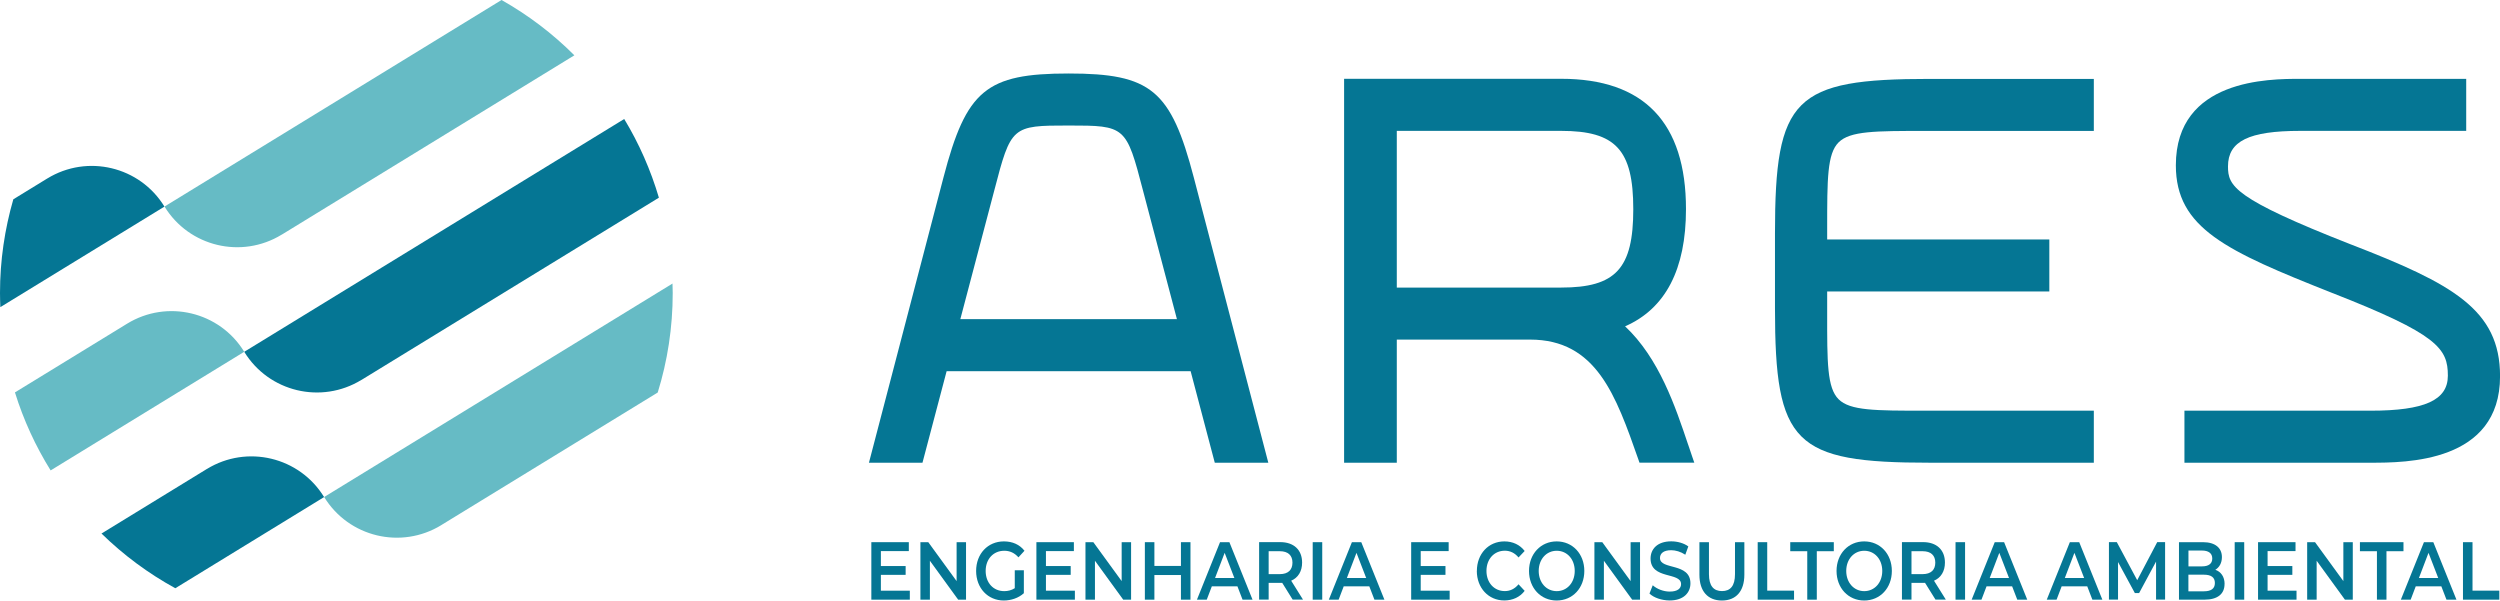 <svg xmlns="http://www.w3.org/2000/svg" id="Layer_1" data-name="Layer 1" viewBox="0 0 448.33 107.69"><defs><style>      .cls-1 {        fill: #66bbc5;      }      .cls-2 {        fill: #057694;      }    </style></defs><g><path class="cls-2" d="M163.16,105.93v1.61h-6.9v-10.31h6.72v1.6h-5.01v2.68h4.44v1.58h-4.44v2.84h5.19Z"></path><path class="cls-2" d="M173.24,97.23v10.31h-1.41l-5.07-6.98v6.98h-1.7v-10.31h1.41l5.08,6.98v-6.98h1.7Z"></path><path class="cls-2" d="M181.99,102.27h1.62v4.11c-.96.87-2.3,1.31-3.6,1.31-2.85,0-4.96-2.22-4.96-5.3s2.1-5.3,4.98-5.3c1.54,0,2.83.57,3.69,1.68l-1.08,1.18c-.72-.81-1.55-1.18-2.54-1.18-1.96,0-3.34,1.49-3.34,3.62s1.38,3.62,3.33,3.62c.66,0,1.3-.15,1.89-.53v-3.21Z"></path><path class="cls-2" d="M192.76,105.93v1.61h-6.9v-10.31h6.72v1.6h-5.01v2.68h4.44v1.58h-4.44v2.84h5.19Z"></path><path class="cls-2" d="M202.84,97.23v10.31h-1.41l-5.07-6.98v6.98h-1.7v-10.31h1.41l5.08,6.98v-6.98h1.7Z"></path><path class="cls-2" d="M213.49,97.23v10.31h-1.71v-4.42h-4.76v4.42h-1.71v-10.31h1.71v4.26h4.76v-4.26h1.71Z"></path><path class="cls-2" d="M221.92,105.15h-4.6l-.91,2.39h-1.76l4.14-10.31h1.68l4.15,10.31h-1.79l-.92-2.39ZM221.36,103.65l-1.74-4.51-1.72,4.51h3.46Z"></path><path class="cls-2" d="M231.82,107.54l-1.88-3.02c-.12.01-.24.01-.35.01h-2.08v3h-1.71v-10.31h3.79c2.42,0,3.92,1.38,3.92,3.67,0,1.56-.71,2.71-1.96,3.25l2.12,3.39h-1.84ZM229.51,98.85h-2v4.11h2c1.5,0,2.27-.77,2.27-2.06s-.78-2.05-2.27-2.05Z"></path><path class="cls-2" d="M235.41,97.23h1.71v10.31h-1.71v-10.31Z"></path><path class="cls-2" d="M245.57,105.15h-4.6l-.91,2.39h-1.76l4.14-10.31h1.68l4.15,10.31h-1.79l-.92-2.39ZM245,103.65l-1.74-4.51-1.72,4.51h3.46Z"></path><path class="cls-2" d="M259.97,105.93v1.61h-6.9v-10.31h6.72v1.6h-5.01v2.68h4.44v1.58h-4.44v2.84h5.19Z"></path><path class="cls-2" d="M264.85,102.39c0-3.08,2.1-5.3,4.93-5.3,1.5,0,2.79.6,3.64,1.72l-1.1,1.16c-.67-.81-1.5-1.21-2.46-1.21-1.91,0-3.29,1.5-3.29,3.62s1.38,3.62,3.29,3.62c.96,0,1.79-.4,2.46-1.22l1.1,1.18c-.85,1.12-2.14,1.72-3.66,1.72-2.81,0-4.92-2.22-4.92-5.3Z"></path><path class="cls-2" d="M274.2,102.39c0-3.05,2.1-5.3,4.96-5.3s4.96,2.24,4.96,5.3-2.1,5.3-4.96,5.3-4.96-2.25-4.96-5.3ZM282.4,102.39c0-2.11-1.38-3.62-3.23-3.62s-3.23,1.52-3.23,3.62,1.38,3.62,3.23,3.62,3.23-1.52,3.23-3.62Z"></path><path class="cls-2" d="M294.11,97.23v10.31h-1.41l-5.07-6.98v6.98h-1.7v-10.31h1.41l5.08,6.98v-6.98h1.7Z"></path><path class="cls-2" d="M295.8,106.45l.59-1.49c.74.66,1.91,1.13,3.04,1.13,1.43,0,2.04-.57,2.04-1.34,0-2.22-5.47-.77-5.47-4.59,0-1.66,1.18-3.08,3.71-3.08,1.1,0,2.26.32,3.06.91l-.54,1.49c-.83-.55-1.74-.81-2.54-.81-1.42,0-2,.62-2,1.4,0,2.19,5.46.77,5.46,4.55,0,1.65-1.2,3.06-3.72,3.06-1.43,0-2.87-.5-3.63-1.24Z"></path><path class="cls-2" d="M304.76,103.05v-5.82h1.71v5.74c0,2.12.85,3.03,2.34,3.03s2.33-.91,2.33-3.03v-5.74h1.68v5.82c0,3-1.51,4.64-4.02,4.64s-4.04-1.63-4.04-4.64Z"></path><path class="cls-2" d="M315.21,97.23h1.71v8.69h4.81v1.62h-6.52v-10.31Z"></path><path class="cls-2" d="M324.1,98.85h-3.05v-1.62h7.81v1.62h-3.05v8.69h-1.71v-8.69Z"></path><path class="cls-2" d="M329.35,102.39c0-3.05,2.1-5.3,4.96-5.3s4.96,2.24,4.96,5.3-2.1,5.3-4.96,5.3-4.96-2.25-4.96-5.3ZM337.55,102.39c0-2.11-1.38-3.62-3.23-3.62s-3.23,1.52-3.23,3.62,1.38,3.62,3.23,3.62,3.23-1.52,3.23-3.62Z"></path><path class="cls-2" d="M347.1,107.54l-1.88-3.02c-.12.01-.24.01-.35.01h-2.08v3h-1.71v-10.31h3.79c2.42,0,3.92,1.38,3.92,3.67,0,1.56-.71,2.71-1.96,3.25l2.12,3.39h-1.84ZM344.79,98.85h-2v4.11h2c1.5,0,2.27-.77,2.27-2.06s-.78-2.05-2.27-2.05Z"></path><path class="cls-2" d="M350.69,97.23h1.71v10.31h-1.71v-10.31Z"></path><path class="cls-2" d="M360.85,105.15h-4.6l-.91,2.39h-1.76l4.14-10.31h1.68l4.15,10.31h-1.79l-.92-2.39ZM360.28,103.65l-1.74-4.51-1.72,4.51h3.46Z"></path><path class="cls-2" d="M374.32,105.15h-4.6l-.91,2.39h-1.76l4.14-10.31h1.68l4.15,10.31h-1.79l-.92-2.39ZM373.75,103.65l-1.74-4.51-1.72,4.51h3.46Z"></path><path class="cls-2" d="M386.65,107.54v-6.83s-3.04,5.65-3.04,5.65h-.76l-3.02-5.57v6.74h-1.63v-10.31h1.41l3.66,6.83,3.59-6.83h1.41v10.31s-1.6,0-1.6,0Z"></path><path class="cls-2" d="M398.93,104.74c0,1.77-1.24,2.8-3.6,2.8h-4.57v-10.31h4.31c2.21,0,3.39,1.05,3.39,2.68,0,1.06-.47,1.84-1.18,2.27.99.35,1.66,1.22,1.66,2.56ZM392.46,98.73v2.84h2.42c1.18,0,1.85-.47,1.85-1.41s-.67-1.43-1.85-1.43h-2.42ZM397.2,104.55c0-1.03-.7-1.49-1.99-1.49h-2.76v2.98h2.76c1.29,0,1.99-.46,1.99-1.49Z"></path><path class="cls-2" d="M400.75,97.23h1.71v10.31h-1.71v-10.31Z"></path><path class="cls-2" d="M411.84,105.93v1.61h-6.9v-10.31h6.72v1.6h-5.01v2.68h4.44v1.58h-4.44v2.84h5.19Z"></path><path class="cls-2" d="M421.93,97.23v10.31h-1.41l-5.07-6.98v6.98h-1.7v-10.31h1.41l5.08,6.98v-6.98h1.7Z"></path><path class="cls-2" d="M426.26,98.85h-3.05v-1.62h7.81v1.62h-3.05v8.69h-1.71v-8.69Z"></path><path class="cls-2" d="M437.82,105.15h-4.6l-.91,2.39h-1.76l4.14-10.31h1.68l4.15,10.31h-1.79l-.92-2.39ZM437.25,103.65l-1.74-4.51-1.72,4.51h3.46Z"></path><path class="cls-2" d="M441.69,97.23h1.71v8.69h4.81v1.62h-6.52v-10.31Z"></path></g><g><path class="cls-2" d="M191.64,13.18c-14.78,0-18.35,2.96-22.45,18.66l-13.36,51.14h9.6l4.33-16.41h43.76l4.33,16.41h9.6l-13.36-51.14c-4.11-15.7-7.67-18.66-22.45-18.66ZM191.64,22.51c10.2,0,10.33.11,13.34,11.67l6.08,23.05h-38.84l6.08-23.05c3.01-11.56,3.14-11.67,13.34-11.67Z"></path><path class="cls-2" d="M302.76,79.81c-2.34-6.96-5.21-15.53-11.33-21.29,7.25-3.17,10.92-10.23,10.92-21.01,0-15.52-7.53-23.38-22.38-23.38h-38.93v68.85h9.45v-22.08h23.9c11.88,0,15.38,9.97,19.43,21.52l.19.55h9.83l-.38-1.1c-.23-.67-.46-1.36-.7-2.07ZM250.49,23.47h29.48c9.79,0,12.93,3.41,12.93,14.05s-3.14,14.05-12.93,14.05h-29.48v-28.1Z"></path><path class="cls-2" d="M318.31,41.84v13.44c0,24.34,3.37,27.7,27.77,27.7h29.41v-9.33h-30.25c-8.95,0-13.46,0-15.52-2.05-2.06-2.05-2.06-6.54-2.05-15.48v-3.85h39.84v-9.33h-39.84v-1.93c0-8.94,0-13.43,2.05-15.48,2.06-2.05,6.57-2.05,15.52-2.05h30.25v-9.33h-29.41c-24.4,0-27.77,3.37-27.77,27.7Z"></path><path class="cls-2" d="M421.63,43.85c-21.1-8.27-22.08-10.49-22.08-14.01,0-4.53,3.75-6.37,12.93-6.37h29.79v-9.33h-29.79c-5.51,0-22.28,0-22.28,15.51,0,11.28,9.07,15.37,27.95,22.85,19.04,7.44,20.83,9.99,20.83,14.87,0,4.4-4.16,6.28-13.89,6.28h-33.35v9.33h33.35c6.36,0,23.25,0,23.25-15.51,0-11.97-8.55-16.59-26.7-23.62Z"></path></g><g><path class="cls-2" d="M8.49,32l-6.1,3.74c-1.54,5.33-2.39,10.97-2.39,16.8,0,.85.03,1.7.06,2.54l29.43-18.03c-4.41-7.2-13.82-9.45-21.01-5.04Z"></path><path class="cls-1" d="M50.51,42.09L103,9.92c-3.86-3.87-8.26-7.21-13.06-9.92L29.5,37.04c4.41,7.2,13.82,9.45,21.01,5.04Z"></path><path class="cls-1" d="M43.8,63.09c-4.41-7.2-13.82-9.45-21.01-5.04l-20.11,12.32c1.54,4.97,3.71,9.66,6.4,13.99l34.71-21.27h0Z"></path><path class="cls-2" d="M64.81,68.14l53.35-32.69c-1.48-5-3.57-9.74-6.22-14.11L43.8,63.09c4.41,7.2,13.82,9.45,21.01,5.04Z"></path><path class="cls-2" d="M37.1,84.1l-18.9,11.58c3.93,3.84,8.38,7.15,13.24,9.81l26.68-16.35c-4.41-7.2-13.82-9.45-21.01-5.04Z"></path><path class="cls-1" d="M79.13,94.17l38.82-23.78c1.75-5.64,2.69-11.64,2.69-17.86,0-.56-.03-1.12-.04-1.68l-62.47,38.28c4.41,7.2,13.82,9.45,21.01,5.04Z"></path></g></svg>